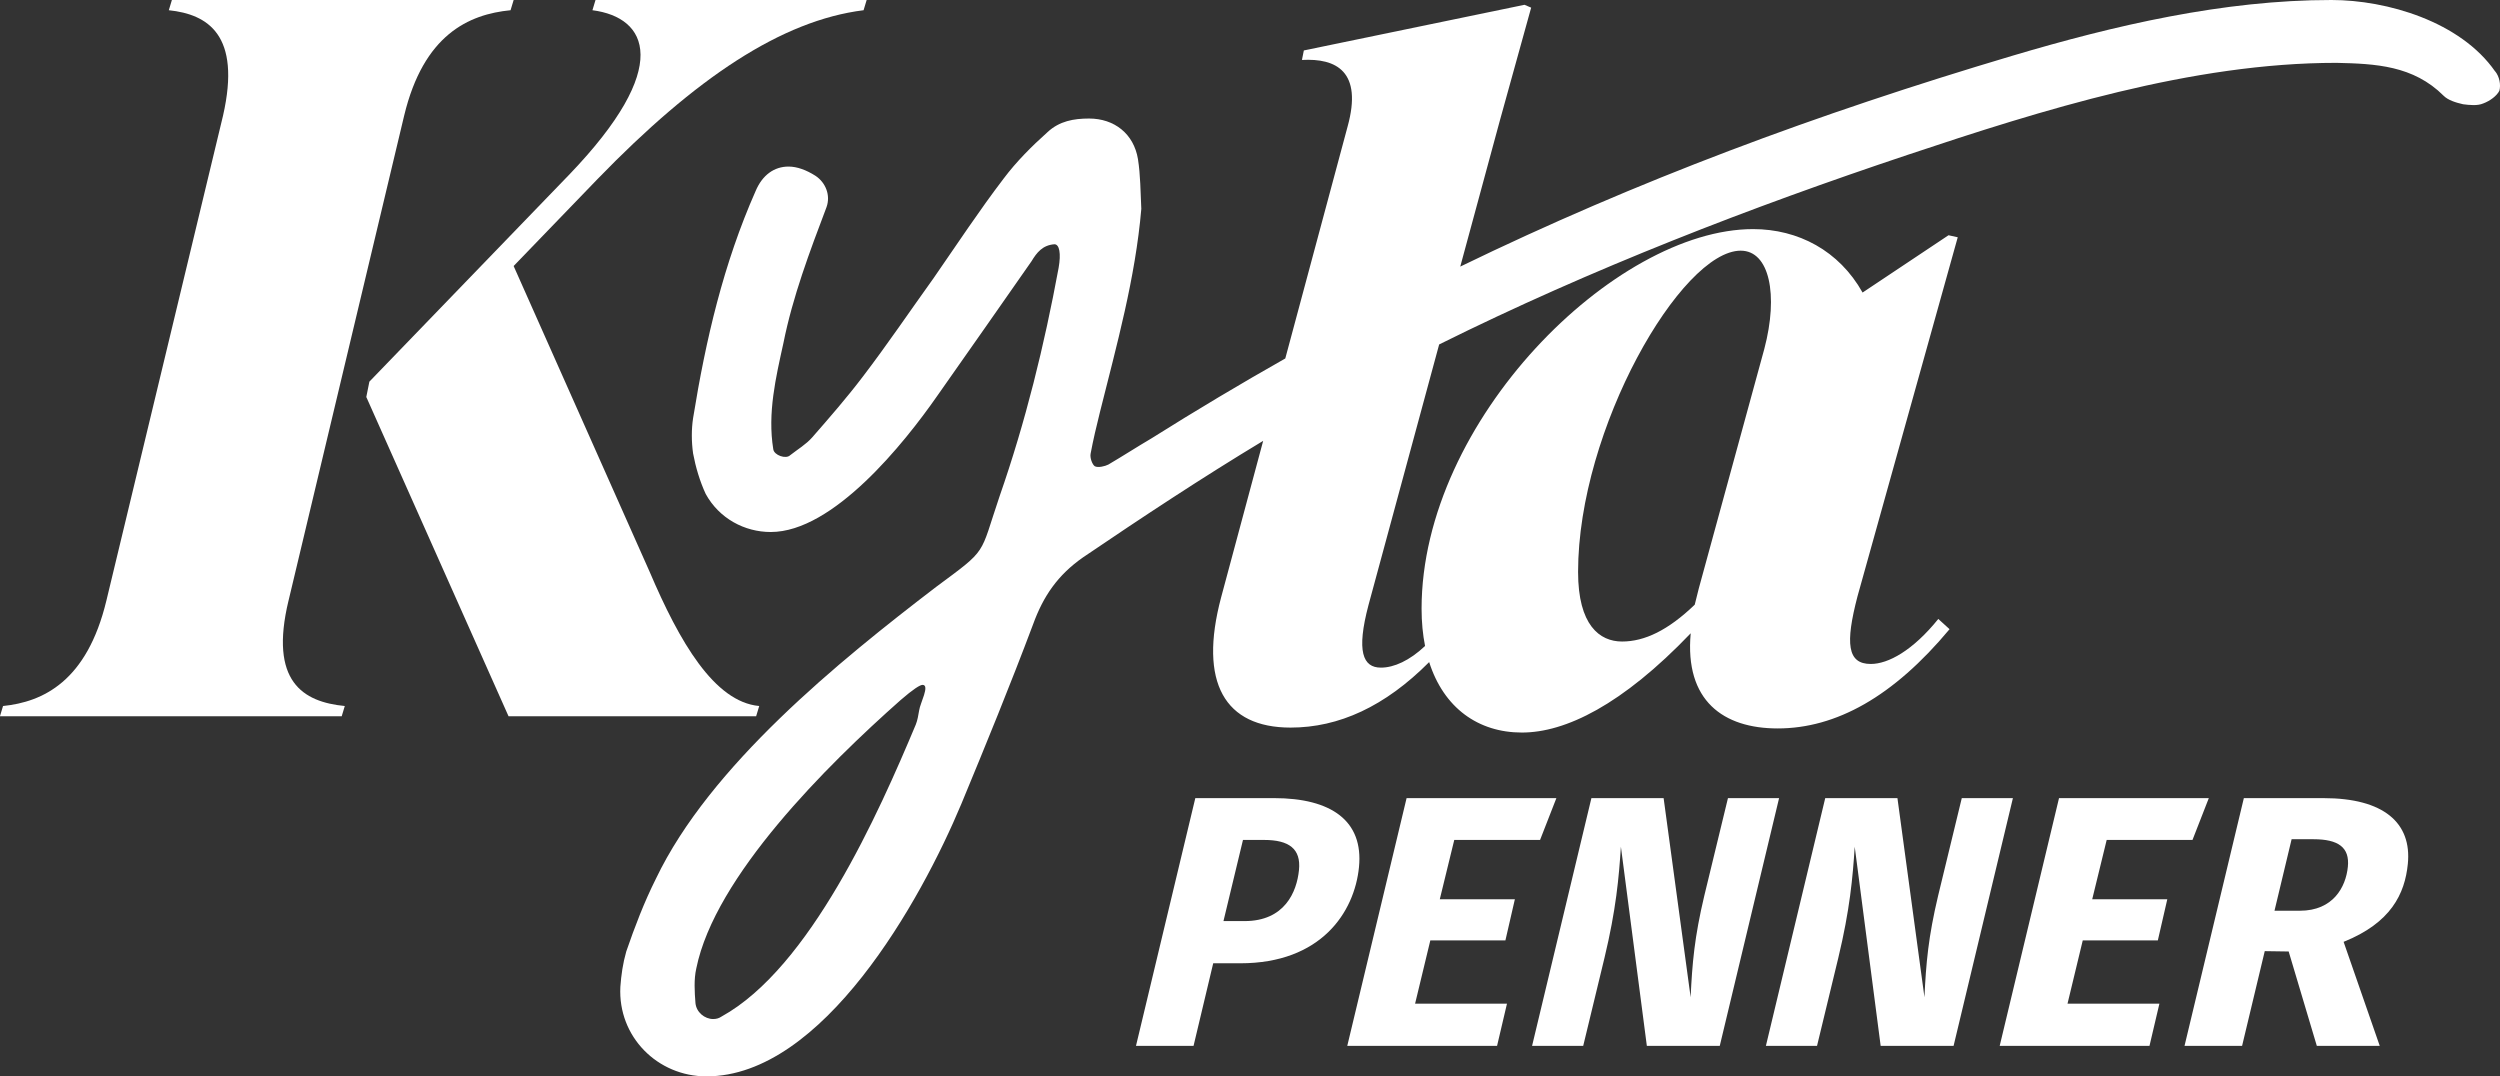 <svg xmlns="http://www.w3.org/2000/svg" id="Layer_1" viewBox="0 0 1356.82 584.21"><rect x="0" y="0" width="1356.82" height="584.21" fill="#333333" stroke="none"/><defs><style>      .cls-1 {        fill: #fff;      }    </style></defs><g><path class="cls-1" d="M412.04,383.17c-24.43-2.22-43.31-34.98-59.42-72.75l-73.86-166.04,45.54-47.2C377.62,42.2,424.26,11.11,468.69,5.55l1.67-5.55h-147.16l-1.67,5.55c29.99,3.89,43.87,30.54-12.77,89.41l-108.29,112.17-1.67,8.33,77.19,173.26h134.39l1.67-5.55Z"></path><path class="cls-1" d="M156.6,325.97L219.35,62.75c10.55-43.87,34.98-54.98,57.75-57.2l1.67-5.55H93.29l-1.67,5.55c21.1,2.22,39.43,13.33,29.43,57.2l-63.31,263.22c-10.55,43.87-34.43,54.98-56.09,57.2l-1.67,5.55h185.48l1.67-5.55c-22.77-2.22-41.09-13.33-30.54-57.2Z"></path><path class="cls-1" d="M1354.18,38.77C1335.4,11.74,1295.55,0,1265.32,0c-58.63-.02-117.94,13.85-173.08,30.24-106.3,31.61-203.93,67.93-299.72,114.45l21.45-79.11,17.03-61.43-3.61-1.55-119.76,24.78-1.03,5.16c18.58-1.03,33.04,6.19,24.78,36.13l-33.82,125.88c-24.16,13.67-48.35,28.1-72.68,43.4-7.79,4.58-15.57,9.62-23.36,14.19-1.83.92-5.5,1.83-7.33.92-1.37-.92-2.75-4.58-2.28-6.87,1.37-7.33,3.21-15.12,5.04-22.45,9.17-36.64,19.26-72.83,22.47-110.39-.45-9.16-.45-18.32-1.82-27.02-2.29-13.74-12.81-22-26.56-22-8.25,0-16.03,1.37-22.45,7.32-8.7,7.78-16.94,16.03-23.83,25.19-13.29,17.4-25.65,36.19-38.03,54.04-12.83,17.87-25.2,36.18-38.49,53.58-8.7,11.45-17.87,21.99-27.49,32.98-3.21,3.66-7.79,6.41-11.91,9.62-2.29,2.29-8.7,0-9.16-3.21-3.2-19.7,1.38-38.94,5.51-57.71,5.05-25.2,14.21-49.47,23.39-73.74,2.29-6.41-.46-13.29-5.96-16.96-5.03-3.21-10.08-5.04-14.66-5.04-7.79,0-14.2,4.58-17.87,13.28-17.42,39.39-27.05,80.61-33.93,123.21-.92,5.96-.92,12.83,0,19.24,1.37,7.33,3.66,15.12,6.86,21.99,7.32,13.28,21.07,20.62,35.27,20.62,33.9.01,72.39-48.08,90.26-73.73,17.41-24.73,34.37-49,51.32-73.28,2.75-4.58,5.96-8.7,12.38-9.16,2.75,0,3.66,5.04,2.28,12.83-7.8,42.14-17.89,83.36-32.1,124.13-11.01,32.52-5.96,27.94-34.37,49-52.69,40.3-122.79,97.08-152.12,158.46-6.42,12.82-11.47,26.1-16.05,39.39-1.84,6.41-2.76,12.83-3.21,19.23-1.38,27.03,20.14,48.56,46.71,48.57,63.21.01,116.37-95.25,138.37-147.92,13.29-32.07,26.59-64.58,38.97-97.56,5.5-15.12,13.29-26.57,27.03-36.18,32.09-21.77,64.52-43.2,97.79-63.26l-22.81,84.91c-12.39,46.46,2.07,70.72,37.68,70.72,26.18,0,51.25-11.44,75.22-35.55,7.92,24.87,26.63,38.24,50.31,38.24s54.42-14.99,91.63-53.87c-3.33,36.65,17.77,51.64,47.2,51.64,31.65,0,62.75-17.21,93.29-53.87l-6.11-5.55c-13.88,17.21-27.21,24.43-36.65,24.43-12.77,0-13.88-11.11-7.22-36.65l54.42-194.92-5-1.11-46.65,31.1c-12.77-22.77-34.98-34.43-59.42-34.43-74.97,0-179.92,103.84-179.92,206.02,0,7.31.66,14.05,1.89,20.23-8.43,7.95-16.87,11.75-23.96,11.75-9.81,0-13.42-8.77-6.71-34.07l38.32-141.33c82.9-41.19,169.82-74.69,254.2-102.88,73.18-24.45,154.48-49.98,232.81-49.95,21.07.47,41.68,1.39,58.17,17.88,2.29,2.3,6.41,3.67,10.54,4.59,3.66.46,7.79.92,10.99-.46,3.67-1.37,7.33-4.12,8.7-6.87.92-3.21,0-7.79-2.28-10.53ZM498.87,385.44c-.46,2.75-.92,5.5-1.84,7.79-20.16,48.1-57.29,131.91-105.4,158.46-1.37.92-2.75,1.37-4.58,1.37-4.58,0-9.16-3.67-9.61-8.71-.46-5.95-.91-12.82.46-18.78,10.09-49.92,71.03-110.37,110.89-145.63,6.87-5.95,10.54-8.24,11.91-8.24,4.12,0-1.37,10.08-1.83,13.74ZM944.77,136.05c15.55,0,20.55,23.88,12.77,53.31l-35.54,129.94-2.22,8.88c-14.44,13.88-27.21,19.99-39.43,19.99s-23.88-8.88-23.88-37.76c0-77.74,56.09-174.37,88.29-174.37Z"></path></g><g><path class="cls-1" d="M737.56,470.61c-2.45,24.64-20.72,52.19-64.37,52.19h-14.75l-10.67,44.82h-31.24l32.2-134.46h42.69c31.24,0,48.63,12.42,46.14,37.45ZM705,472.16c1.14-11.45-5.36-16.3-18.95-16.3h-11.45l-10.59,44.04h11.45c21.73,0,28.34-15.72,29.54-27.75Z"></path><path class="cls-1" d="M835.84,455.86h-46.57l-7.86,32.21h40.75l-5.13,22.31h-40.75l-8.27,34.34h49.87l-5.38,22.9h-81.3l32.2-134.46h81.3l-8.86,22.7Z"></path><path class="cls-1" d="M933.37,567.62h-39.58l-14.08-108.07c-1.08,16.69-2.62,34.15-8.92,60.34l-11.54,47.73h-27.75l32.2-134.46h39.19l14.66,108.07c.88-18.63,2.08-32.6,7.42-55.1l12.84-52.97h27.75l-32.2,134.46Z"></path><path class="cls-1" d="M1060.27,567.62h-39.58l-14.08-108.07c-1.08,16.69-2.62,34.15-8.92,60.34l-11.54,47.73h-27.75l32.2-134.46h39.19l14.66,108.07c.88-18.63,2.08-32.6,7.42-55.1l12.84-52.97h27.75l-32.2,134.46Z"></path><path class="cls-1" d="M1189.93,455.86h-46.57l-7.86,32.21h40.75l-5.13,22.31h-40.75l-8.27,34.34h49.87l-5.38,22.9h-81.3l32.2-134.46h81.3l-8.86,22.7Z"></path><path class="cls-1" d="M1271.94,511.16l19.61,56.46h-34.15l-15.28-51.22-12.98-.19-12.3,51.42h-31.24l32.2-134.46h43.27c32.6,0,47.95,13.39,45.73,35.7-1.62,16.3-9.2,32.01-34.87,42.3ZM1234.42,494.28h13.78c18.05,0,24.95-12.81,26.05-23.87,1.04-10.48-5.11-14.94-18.69-14.94h-11.84l-9.29,38.81Z"></path></g></svg>